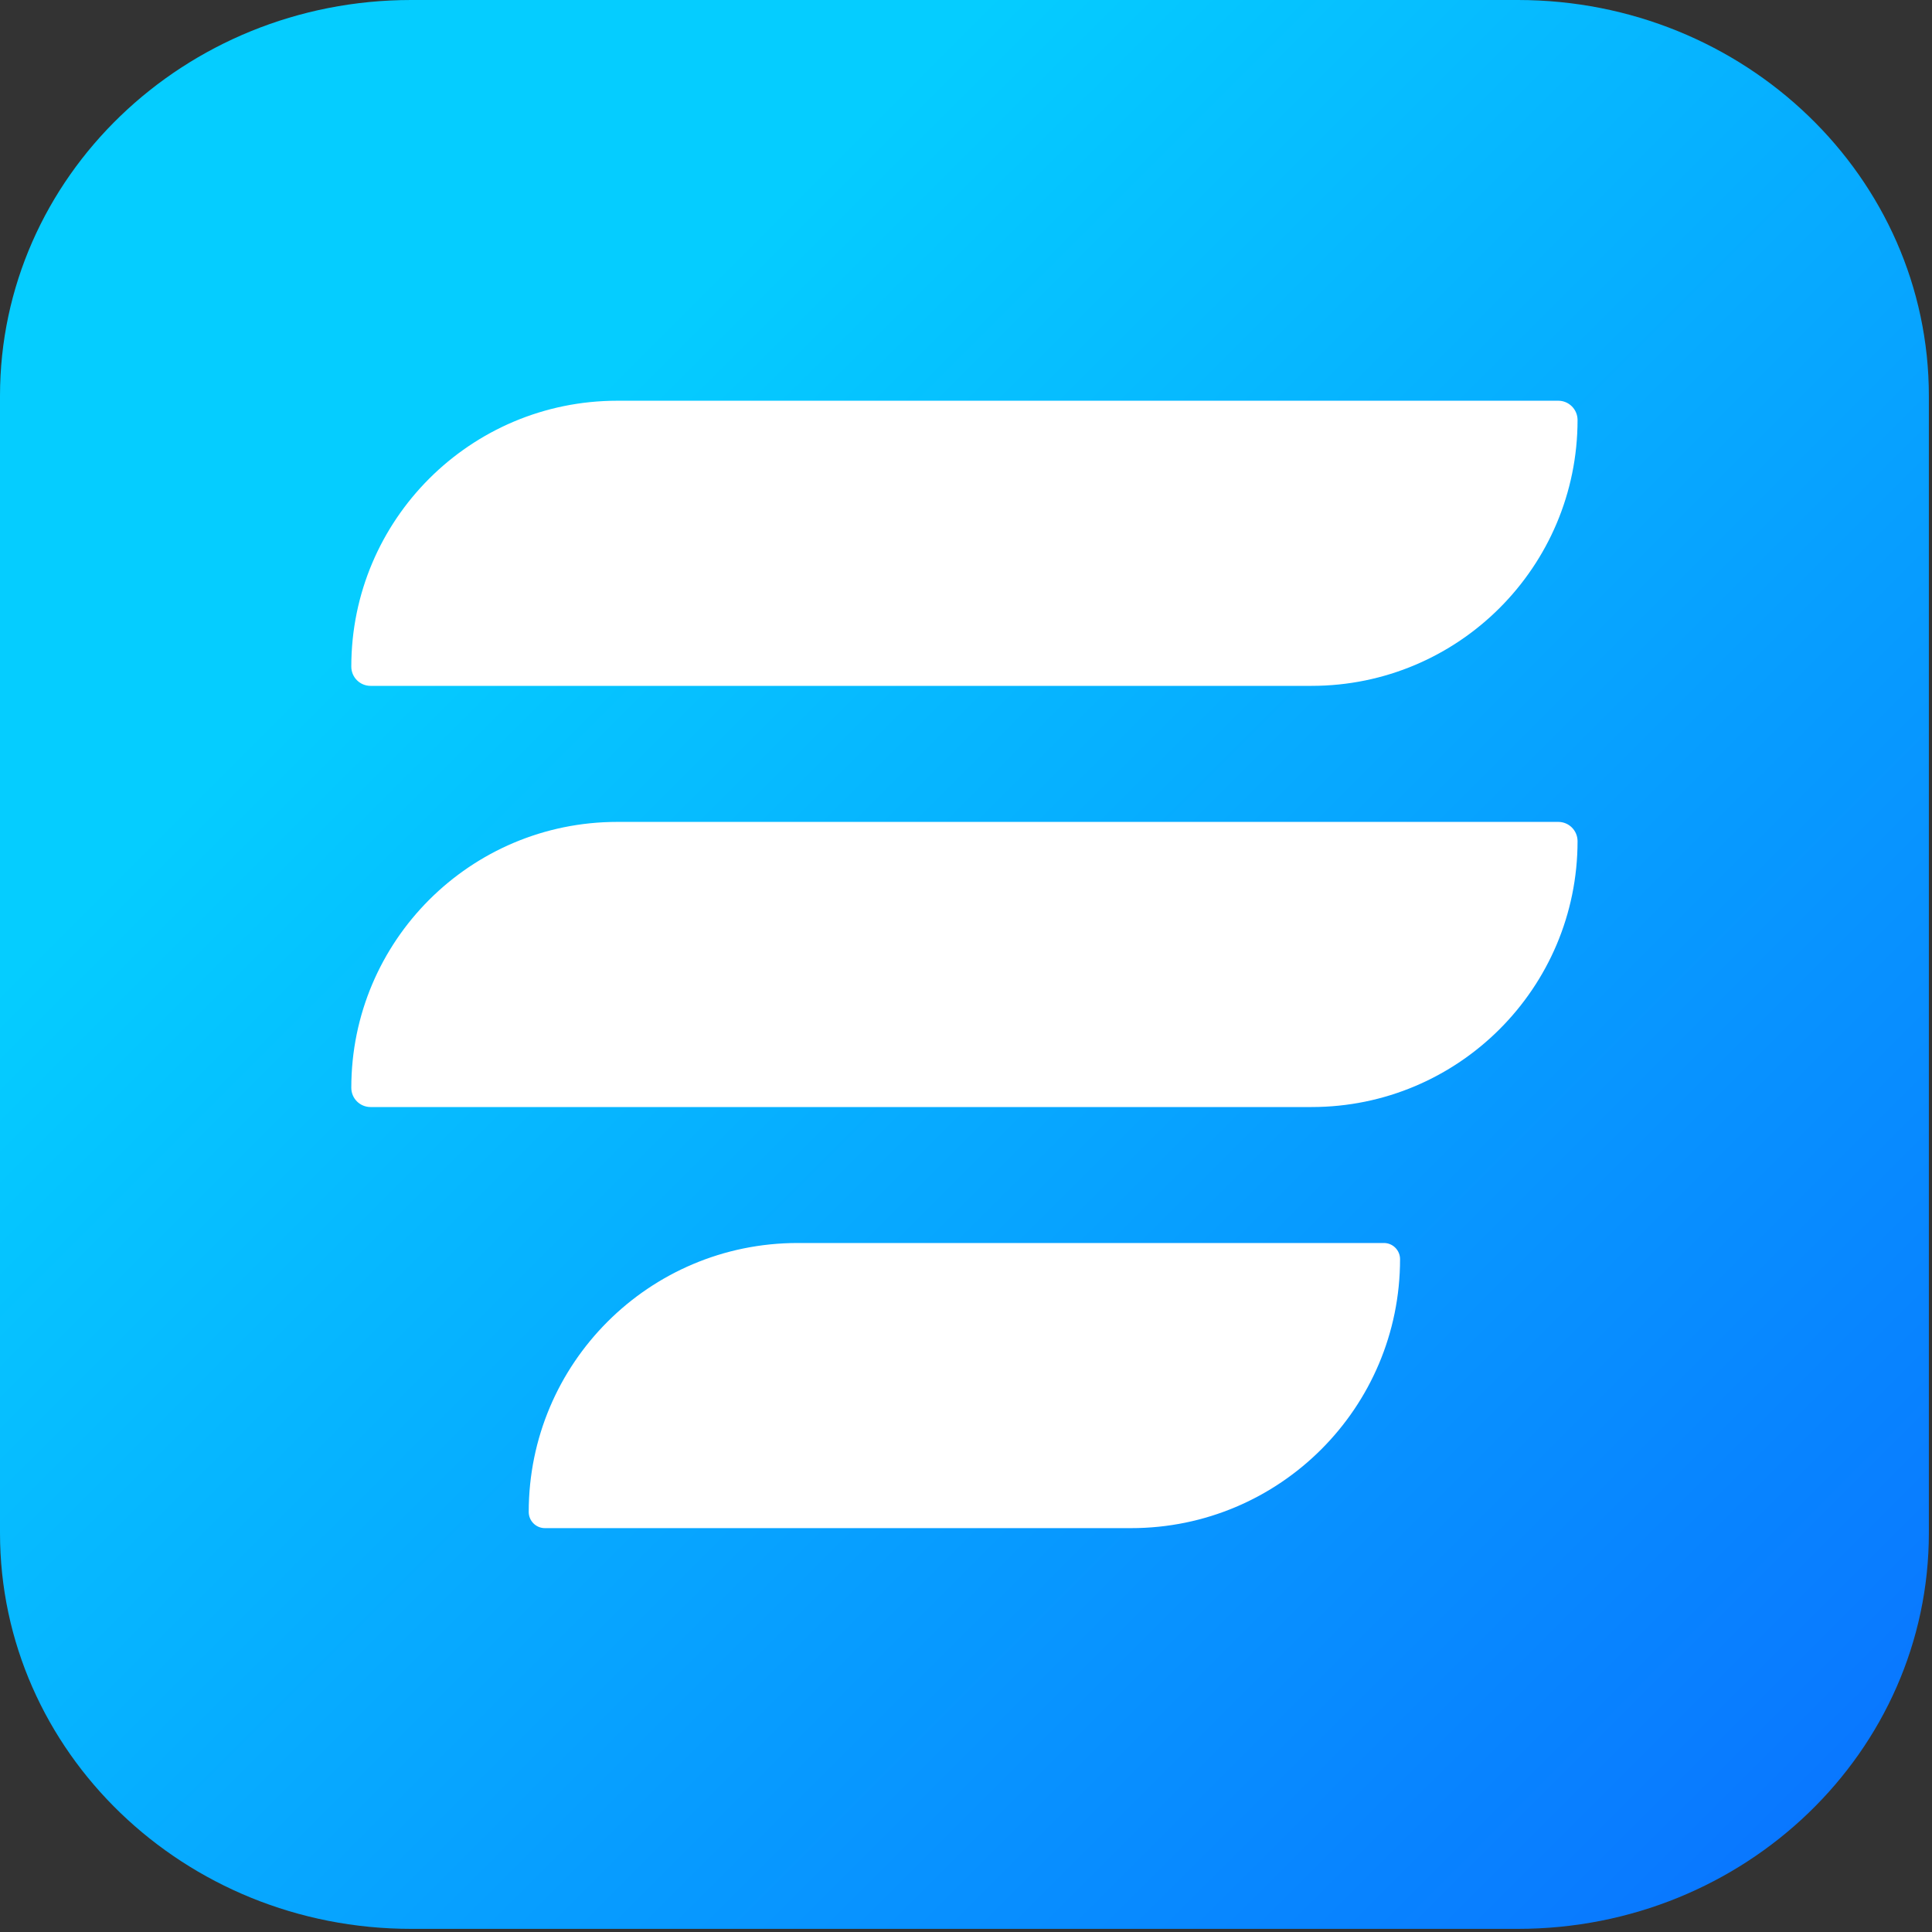 <svg width="24" height="24" viewBox="0 0 24 24" fill="none" xmlns="http://www.w3.org/2000/svg">
<rect x="0" y="0" width="24" height="24" fill="#333333" stroke="none"/>
<g clip-path="url(#clip0_914_4560)">
<path d="M23.961 4.918V19.043C23.961 21.76 21.676 23.961 18.855 23.961H5.107C2.287 23.961 0 21.76 0 19.043V4.918C0 2.202 2.287 0 5.107 0H18.855C21.675 0 23.961 2.202 23.961 4.918Z" fill="url(#paint0_linear_914_4560)"/>
<path d="M19.358 10.21H7.668C5.844 10.21 4.364 11.688 4.364 13.513C4.364 13.645 4.471 13.752 4.603 13.752H16.293C18.117 13.752 19.597 12.273 19.597 10.448C19.596 10.316 19.489 10.21 19.358 10.21Z" fill="white"/>
<path d="M17.192 15.441H9.909C8.063 15.441 6.568 16.937 6.568 18.782C6.568 18.893 6.658 18.983 6.769 18.983H14.051C15.896 18.983 17.392 17.487 17.392 15.642C17.392 15.531 17.302 15.441 17.192 15.441Z" fill="white"/>
<path d="M19.358 4.978H7.668C5.844 4.978 4.364 6.457 4.364 8.281C4.364 8.413 4.471 8.52 4.603 8.52H16.293C18.117 8.52 19.597 7.041 19.597 5.216C19.596 5.085 19.489 4.978 19.358 4.978Z" fill="white"/>
</g>
<defs>
<linearGradient id="paint0_linear_914_4560" x1="6.103" y1="6.103" x2="22.727" y2="22.727" gradientUnits="userSpaceOnUse">
<stop stop-color="#05CDFF"/>
<stop offset="1" stop-color="#0976FF"/>
</linearGradient>
<clipPath id="clip0_914_4560">
<rect width="24" height="24" fill="white"/>
</clipPath>
</defs>
</svg>
